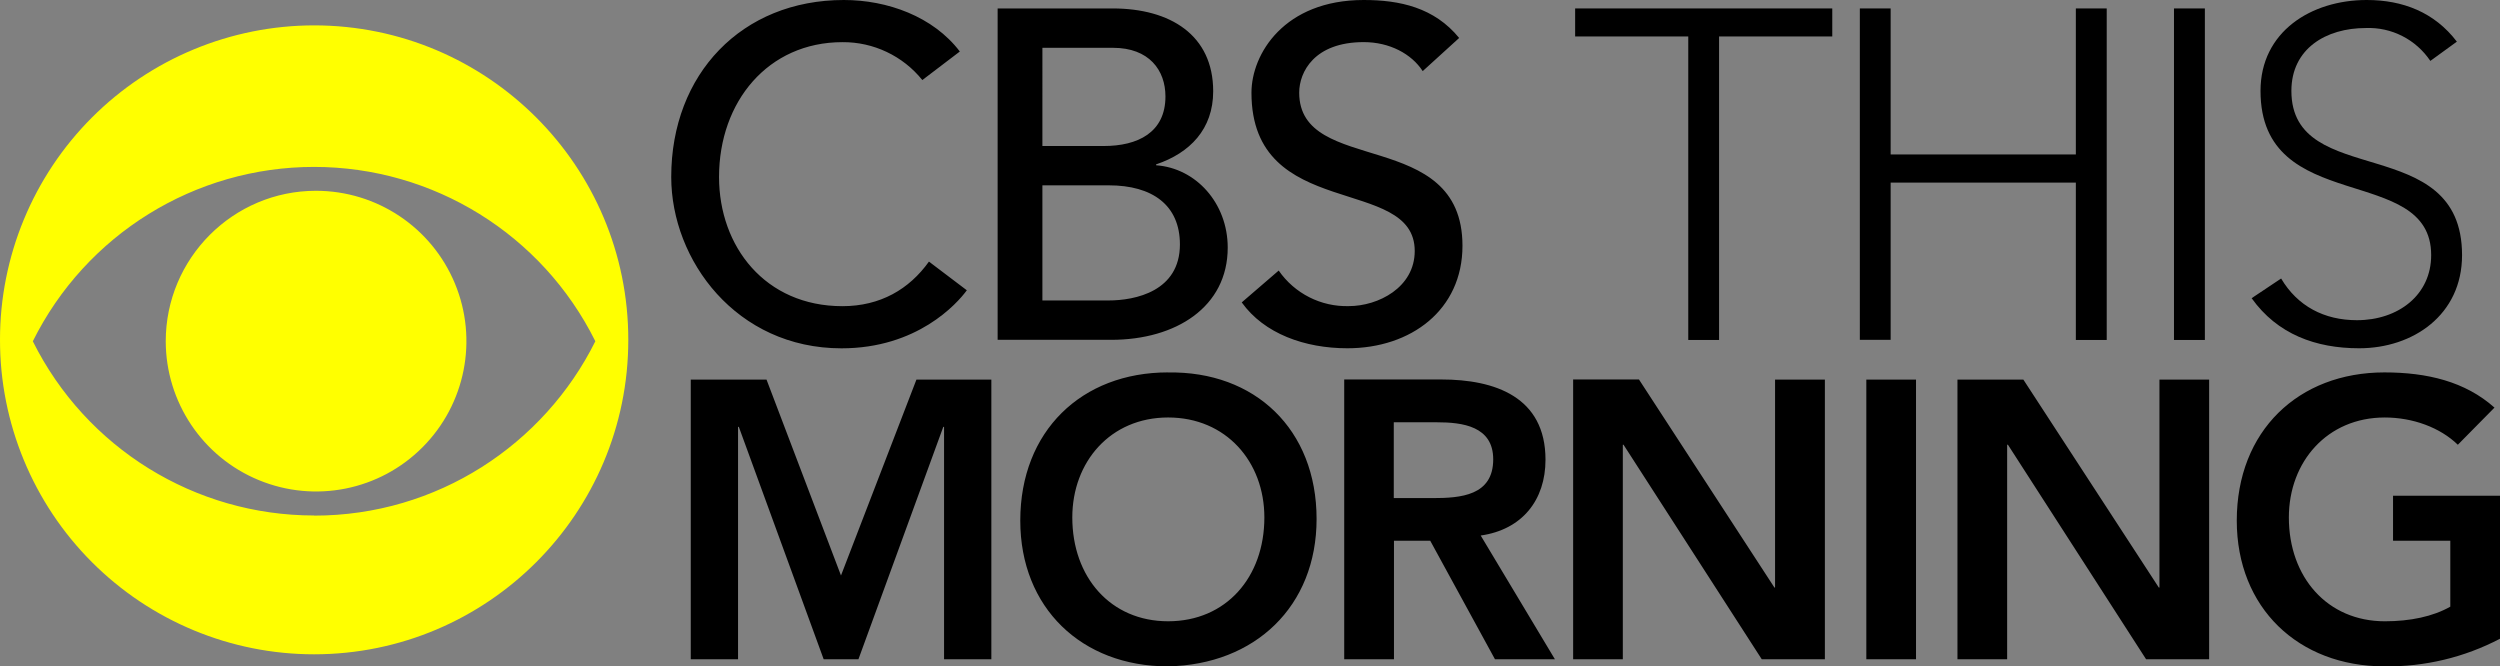 <?xml version="1.0" encoding="utf-8"?>
<!-- Generator: Adobe Illustrator 16.0.0, SVG Export Plug-In . SVG Version: 6.00 Build 0)  -->
<!DOCTYPE svg PUBLIC "-//W3C//DTD SVG 1.1//EN" "http://www.w3.org/Graphics/SVG/1.1/DTD/svg11.dtd">
<svg version="1.1" id="Layer_1" xmlns="http://www.w3.org/2000/svg" xmlns:xlink="http://www.w3.org/1999/xlink" x="0px" y="0px"
	 width="1000px" height="266.552px" viewBox="0 0 1000 266.552" enable-background="new 0 0 1000 266.552" xml:space="preserve">
<rect x="0" y="0" width="1000" height="266.552" fill="#808080" stroke="none"/>
<g>
	<path fill="#FFFF00" d="M66.293,136.532c0-33.236,26.958-60.217,60.092-60.217c24.337,0,46.262,14.631,55.577,37.074
		c9.341,22.466,4.204,48.337-12.973,65.54c-17.176,17.235-43.019,22.393-65.488,13.11C81.005,182.769,66.345,160.837,66.293,136.532
		z M125.633,206.25c49.272,0,91.954-28.436,112.503-69.744c-21.224-42.729-64.789-69.742-112.503-69.742
		c-47.69,0-91.28,27.014-112.504,69.742c21.25,42.684,64.814,69.687,112.504,69.687V206.25z M125.633,10.148
		c69.432,0.029,125.71,56.355,125.684,125.784c0.026,69.429-56.252,125.766-125.684,125.791c-33.341,0-65.308-13.284-88.867-36.869
		S-0.026,169.277,0,135.932C-0.026,102.595,13.207,70.6,36.766,47.015C60.325,23.433,92.292,10.177,125.633,10.148z"/>
	<g>
		<path d="M912.457,111.417c6.539,11.027,17.202,16.661,30.306,16.661c16.605,0,29.708-10.122,29.708-26.024
			c0-37.052-68.264-15.364-68.264-65.7C904.207,12.713,924.418,0,946.681,0c14.426,0,27.088,4.881,36.064,16.661l-10.611,7.703
			c-5.76-8.588-15.543-13.569-25.843-13.151c-15.879,0-29.734,8.251-29.734,25.142c0,39.854,68.265,15.908,68.265,65.7
			c0,23.945-19.641,37.255-41.151,37.255c-17.383,0-32.718-5.608-43.019-20.034l11.779-7.858H912.457z"/>
		<rect x="869.594" y="3.376" width="12.351" height="132.61"/>
		<polygon points="743.936,3.376 756.26,3.376 756.26,61.781 830.337,61.781 830.337,3.376 842.687,3.376 842.687,135.987 
			830.337,135.987 830.337,73.039 756.26,73.039 756.26,135.932 743.936,135.932 		"/>
		<polygon points="675.332,14.585 630.057,14.585 630.057,3.376 732.908,3.376 732.908,14.585 687.632,14.585 687.632,135.987 
			675.307,135.987 675.307,14.585 		"/>
		<path d="M416.959,58.405h24.519c13.622,0,24.701-5.394,24.701-19.819c0-10.508-6.538-19.463-20.964-19.463h-28.255V58.405z
			 M416.959,120.187h26.413c10.819,0,28.593-3.707,28.593-22.418c0-15.749-11.053-23.634-28.437-23.634h-26.569V120.187z
			 M511.481,108.222c6.33,9.159,16.892,14.534,28.048,14.223c11.779,0,26.361-7.473,26.361-22.052
			c0-30.567-65.307-11.598-65.307-63.29C500.583,21.562,513.713,0,545.496,0c14.428,0,28.23,3.009,38.168,15.185l-14.582,13.259
			c-4.488-6.928-13.284-11.598-23.586-11.598c-19.822,0-25.816,12.01-25.816,20.206c0,33.548,65.308,13.524,65.308,61.262
			c0,25.639-20.575,40.996-46.029,40.996c-17.02,0-33.289-5.812-42.266-18.348L511.481,108.222z M399.055,3.376h46.003
			c23.041,0,40.217,10.638,40.217,33.13c0,15.185-9.341,24.701-22.833,29.245v0.36c15.905,1.115,28.645,15.13,28.645,32.932
			c0,23.793-20.757,36.889-46.6,36.889h-45.433V3.376z M368.932,32.021c-7.784-9.675-19.563-15.256-31.966-15.156
			c-29.735,0-49.35,23.774-49.35,53.923c0,27.889,18.5,51.682,49.35,51.682c15.153,0,26.725-6.775,34.613-17.829l15.153,11.472
			c-3.944,5.393-19.85,23.22-50.129,23.22c-42.059,0-68.109-35.237-68.109-68.545C268.493,29.579,296.749,0,337.537,0
			c17.384,0,35.729,6.571,46.392,20.604L368.932,32.021z"/>
		<path d="M573.026,199.239c11.209,0,24.26-0.953,24.26-15.504c0-13.271-12.299-14.821-22.548-14.821H557.51v30.325H573.026z
			 M467.243,248.51c23.247,0,38.504-17.67,38.504-41.526c0-22.295-15.308-39.99-38.504-39.99c-23.041,0-38.323,17.695-38.323,39.99
			C428.92,230.84,444.202,248.51,467.243,248.51z M1000,255.49c-14.244,7.474-30.149,11.274-46.237,11.054
			c-34.404,0-59.054-23.396-59.054-58.295c0-35.878,24.649-59.288,59.054-59.288c17.048,0,32.33,3.633,44.031,14.083l-14.659,14.854
			c-7.136-6.928-18.033-10.903-29.242-10.903c-22.988,0-38.349,17.695-38.349,39.99c0,23.856,15.36,41.526,38.401,41.526
			c10.093,0,19.226-1.894,26.18-5.851v-26.368h-22.91v-18.006H1000V255.49z M782.984,151.841h26.361l54.124,83.086l0.312,0.324
			h-0.312l0.312-0.324v-83.086h19.875v111.861h-25.22l-55.266-85.806h-0.312v85.806h-19.875V151.841z M746.529,263.703V151.841
			h19.875v111.861H746.529z M629.227,151.789h26.361l54.124,83.139l0.312,0.324h-0.312l0.312-0.324v-83.086h19.927v111.861h-25.246
			l-55.292-85.806h-0.285v85.806h-19.874V151.841L629.227,151.789z M537.688,151.789h38.842c21.457,0,41.67,6.979,41.67,32.097
			c0,16.112-9.315,27.97-25.921,30.324l29.683,49.493h-23.975l-25.895-47.411h-14.504v47.411h-19.9V151.789z M467.139,148.987
			c34.847-0.629,59.496,22.755,59.496,58.606c0,34.904-24.599,58.314-59.496,58.95c-34.43,0-59.028-23.396-59.028-58.295
			c0-35.878,24.598-59.288,59.028-59.288V148.987z M276.303,151.841h30.306l29.786,78.363l30.176-78.363h29.968v111.861h-18.915
			v-92.954h-0.312l-33.937,92.954h-13.908l-33.938-92.954h-0.311v92.954h-18.915V151.841z"/>
	</g>
</g>
</svg>
